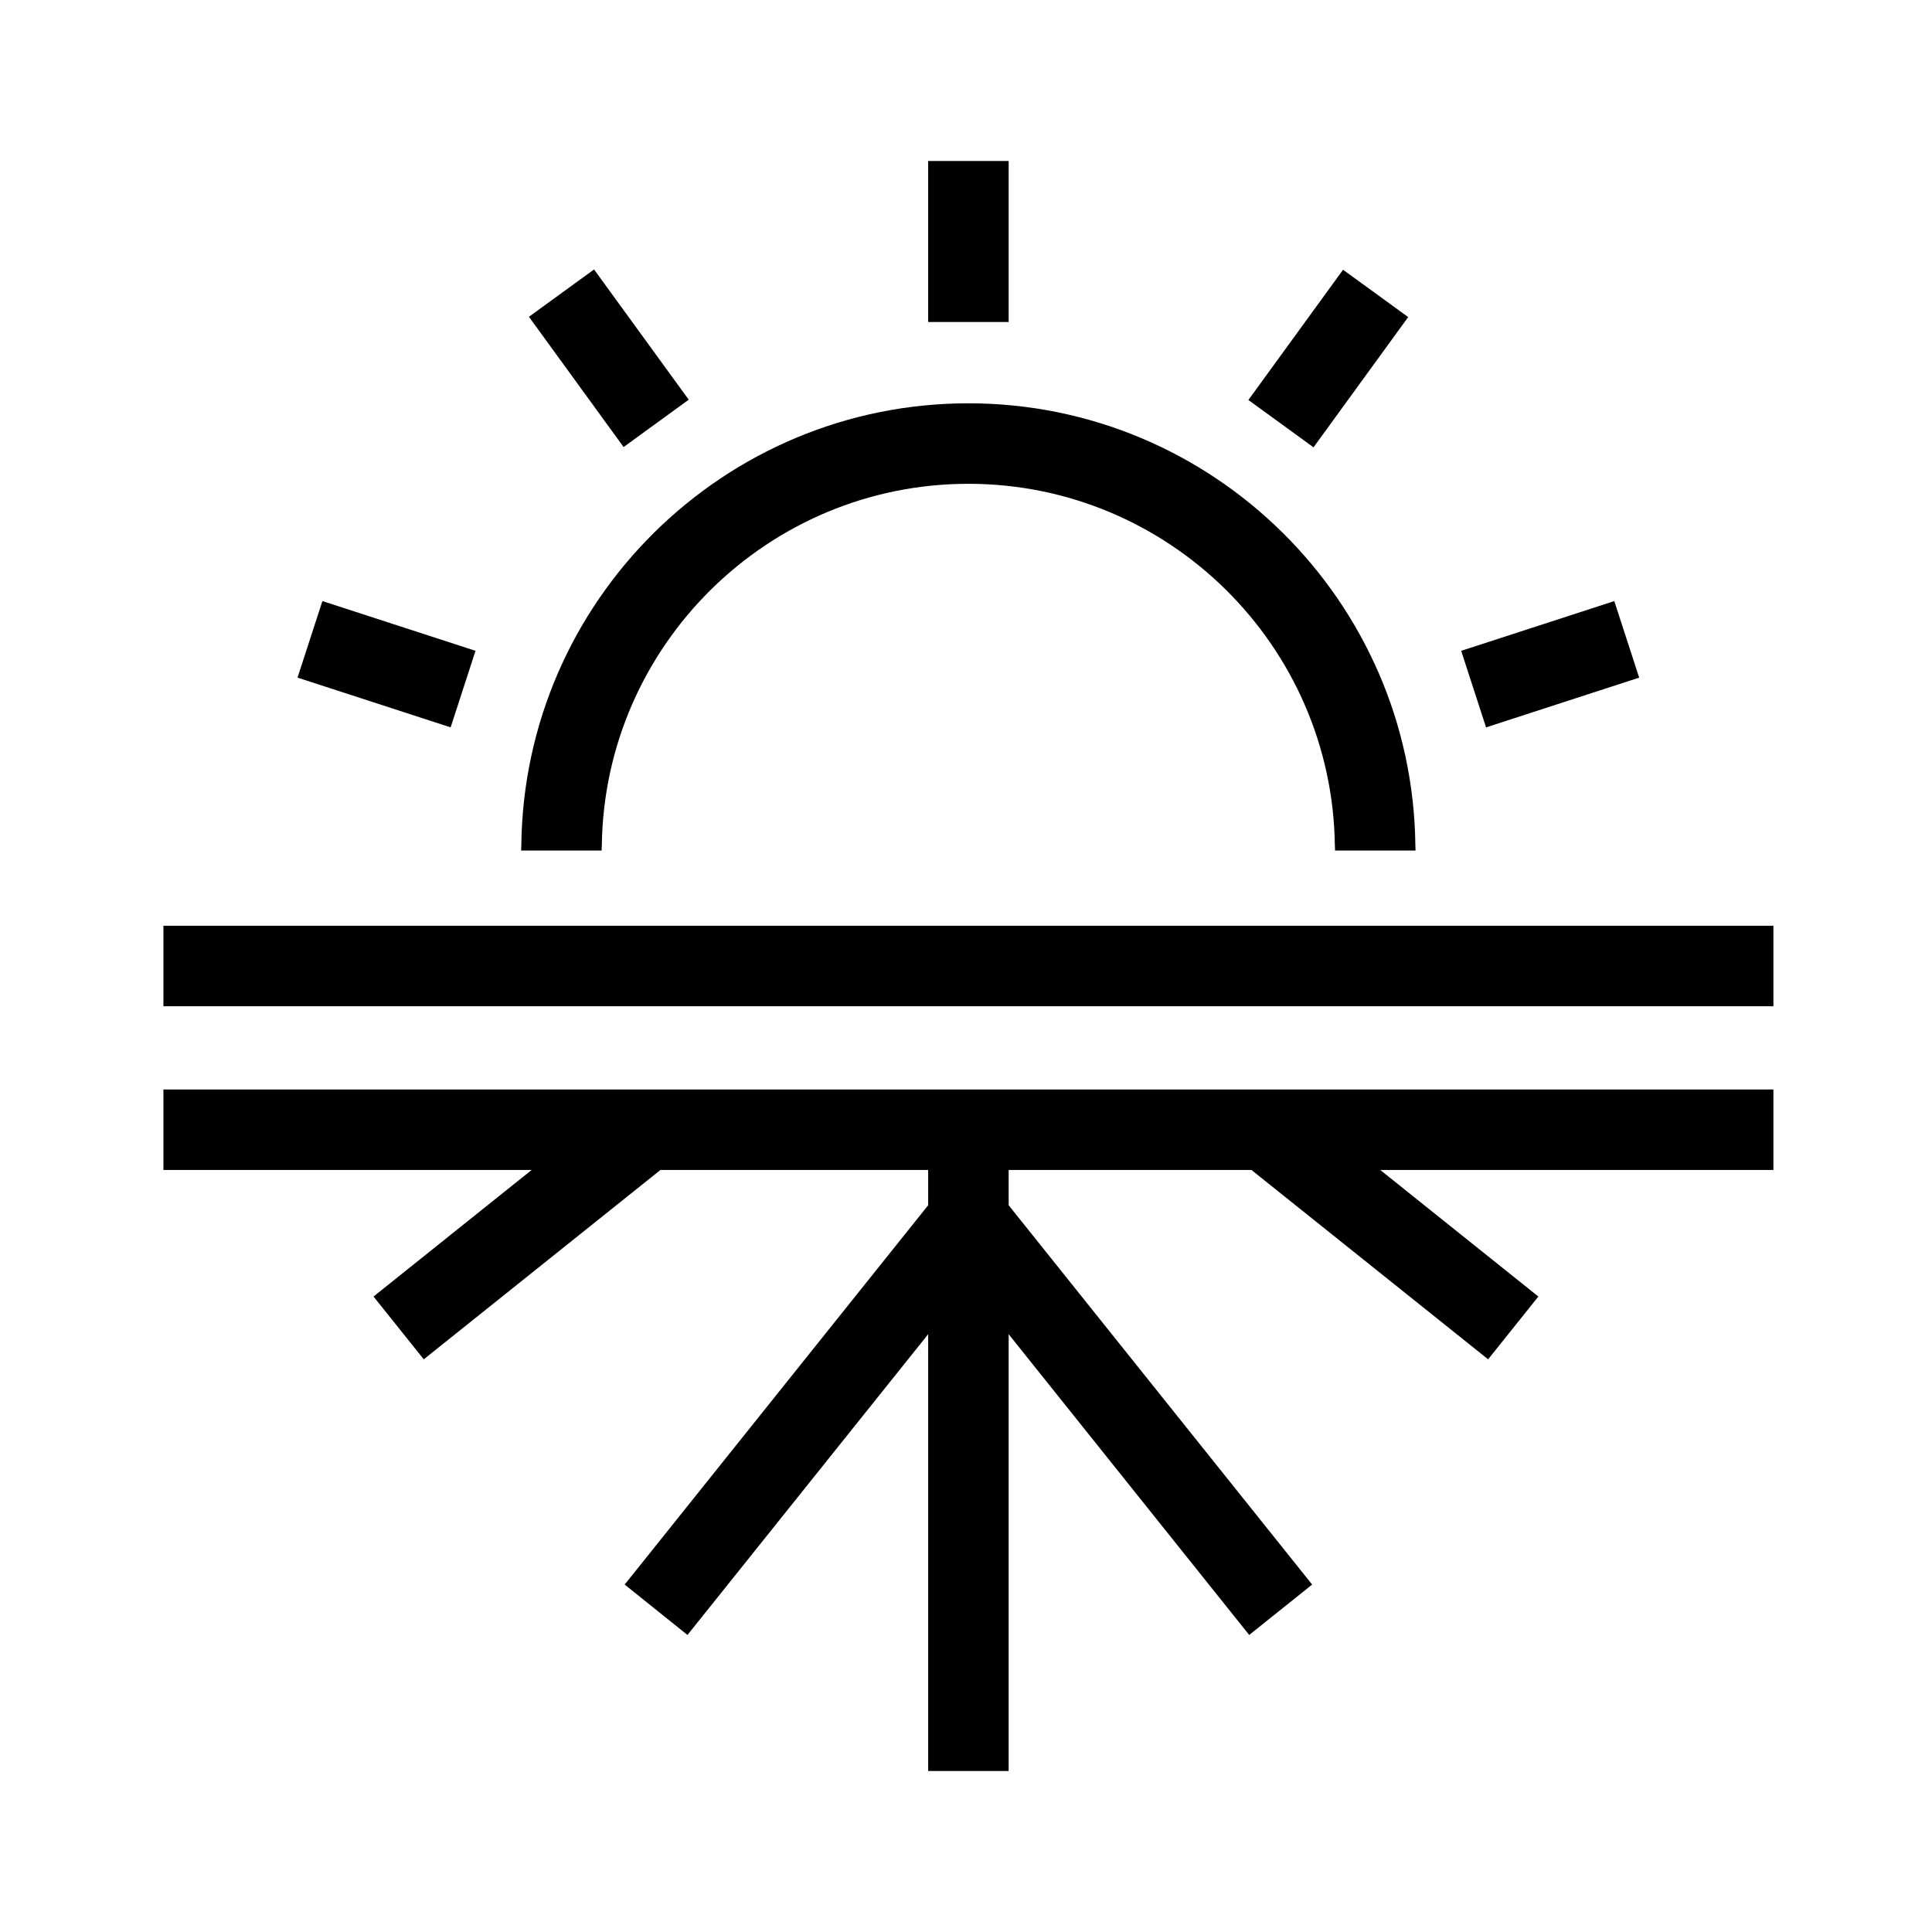 <?xml version="1.0" encoding="utf-8"?>
<!-- Generator: Adobe Illustrator 27.5.0, SVG Export Plug-In . SVG Version: 6.00 Build 0)  -->
<svg version="1.1" id="Layer_1" xmlns="http://www.w3.org/2000/svg" xmlns:xlink="http://www.w3.org/1999/xlink" x="0px" y="0px"
	 viewBox="0 0 120 120" style="enable-background:new 0 0 120 120;" xml:space="preserve">
<g>
	<rect x="10.15" y="57.5" width="100" height="5"/>
	<rect x="21.51" y="36.26" transform="matrix(0.309 -0.951 0.951 0.309 -22.65 51.34)" width="5" height="10"/>
	<rect x="35.31" y="17.26" transform="matrix(0.809 -0.588 0.588 0.809 -5.862 26.475)" width="5" height="10"/>
	<rect x="57.65" y="10" width="5" height="10"/>
	<rect x="77.48" y="19.76" transform="matrix(0.588 -0.809 0.809 0.588 15.996 75.907)" width="10" height="5"/>
	<rect x="91.29" y="38.76" transform="matrix(0.951 -0.309 0.309 0.951 -8.037 31.772)" width="10" height="5"/>
	<path d="M37.38,52.5c0.17-12.41,10.32-22.45,22.77-22.45c12.44,0,22.59,10.04,22.76,22.45c0.01,0.11,0.01,0.22,0.01,0.33h5
		c0-0.11,0-0.22-0.01-0.33c-0.17-15.17-12.56-27.45-27.76-27.45c-15.21,0-27.6,12.28-27.77,27.45c-0.01,0.11-0.01,0.22-0.01,0.33h5
		C37.37,52.72,37.37,52.61,37.38,52.5z"/>
	<polygon points="10.15,72.67 33.02,72.67 23.2,80.53 26.32,84.43 41.02,72.67 57.65,72.67 57.65,74.86 38.8,98.42 42.7,101.55 
		57.65,82.87 57.65,110 62.65,110 62.65,82.87 77.59,101.55 81.5,98.42 62.65,74.86 62.65,72.67 77.73,72.67 92.43,84.43 
		95.55,80.53 85.73,72.67 110.15,72.67 110.15,67.67 10.15,67.67 	"/>
</g>
</svg>
